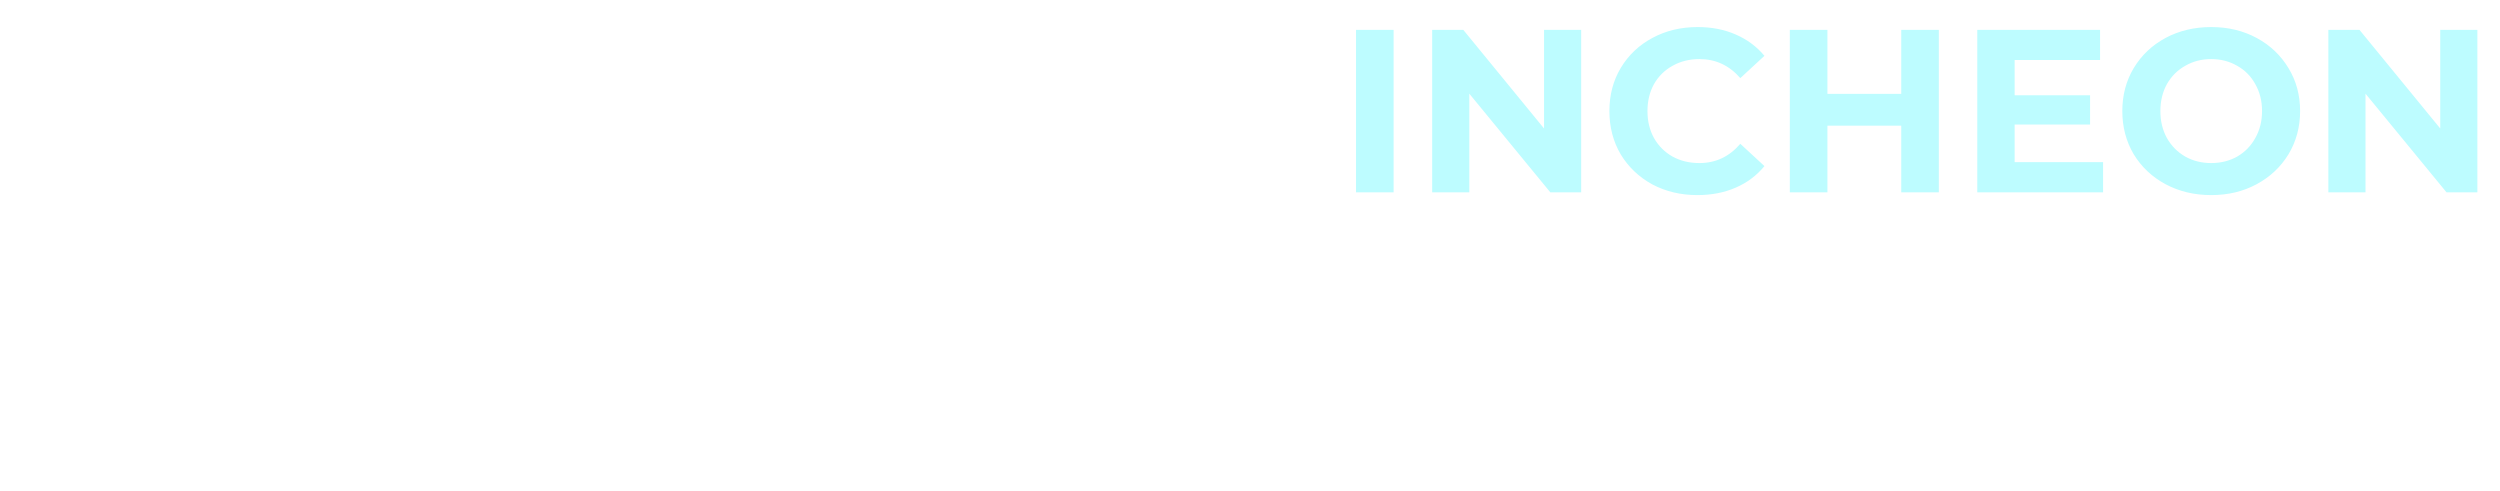 <svg width="754" height="148" viewBox="0 0 754 148" fill="none" xmlns="http://www.w3.org/2000/svg">
<g filter="url(#filter0_d_261_236)">
<path d="M80.622 3L64.242 52H56.892L43.522 12.87L30.152 52H22.662L6.282 3H13.492L26.722 42.83L40.512 3H46.952L60.462 43.04L73.972 3H80.622ZM113.932 33.66C113.932 34.173 113.886 34.85 113.792 35.69H83.692C84.112 38.957 85.536 41.593 87.962 43.6C90.436 45.56 93.492 46.54 97.132 46.54C101.566 46.54 105.136 45.047 107.842 42.06L111.552 46.4C109.872 48.36 107.772 49.853 105.252 50.88C102.779 51.907 100.002 52.42 96.922 52.42C93.002 52.42 89.526 51.627 86.492 50.04C83.459 48.407 81.102 46.143 79.422 43.25C77.789 40.357 76.972 37.09 76.972 33.45C76.972 29.857 77.766 26.613 79.352 23.72C80.986 20.827 83.202 18.587 86.002 17C88.849 15.367 92.046 14.55 95.592 14.55C99.139 14.55 102.289 15.367 105.042 17C107.842 18.587 110.012 20.827 111.552 23.72C113.139 26.613 113.932 29.927 113.932 33.66ZM95.592 20.22C92.372 20.22 89.666 21.2 87.472 23.16C85.326 25.12 84.066 27.687 83.692 30.86H107.492C107.119 27.733 105.836 25.19 103.642 23.23C101.496 21.223 98.812 20.22 95.592 20.22ZM118.264 0.06H124.984V52H118.264V0.06ZM148.984 52.42C145.204 52.42 141.821 51.603 138.834 49.97C135.894 48.337 133.584 46.097 131.904 43.25C130.224 40.357 129.384 37.09 129.384 33.45C129.384 29.81 130.224 26.567 131.904 23.72C133.584 20.827 135.894 18.587 138.834 17C141.821 15.367 145.204 14.55 148.984 14.55C152.344 14.55 155.331 15.227 157.944 16.58C160.604 17.933 162.658 19.893 164.104 22.46L158.994 25.75C157.828 23.977 156.381 22.647 154.654 21.76C152.928 20.873 151.014 20.43 148.914 20.43C146.488 20.43 144.294 20.967 142.334 22.04C140.421 23.113 138.904 24.653 137.784 26.66C136.711 28.62 136.174 30.883 136.174 33.45C136.174 36.063 136.711 38.373 137.784 40.38C138.904 42.34 140.421 43.857 142.334 44.93C144.294 46.003 146.488 46.54 148.914 46.54C151.014 46.54 152.928 46.097 154.654 45.21C156.381 44.323 157.828 42.993 158.994 41.22L164.104 44.44C162.658 47.007 160.604 48.99 157.944 50.39C155.331 51.743 152.344 52.42 148.984 52.42ZM183.148 52.42C179.461 52.42 176.148 51.603 173.208 49.97C170.268 48.337 167.958 46.097 166.278 43.25C164.644 40.357 163.828 37.09 163.828 33.45C163.828 29.81 164.644 26.567 166.278 23.72C167.958 20.827 170.268 18.587 173.208 17C176.148 15.367 179.461 14.55 183.148 14.55C186.834 14.55 190.124 15.367 193.018 17C195.958 18.587 198.244 20.827 199.878 23.72C201.558 26.567 202.398 29.81 202.398 33.45C202.398 37.09 201.558 40.357 199.878 43.25C198.244 46.097 195.958 48.337 193.018 49.97C190.124 51.603 186.834 52.42 183.148 52.42ZM183.148 46.54C185.528 46.54 187.651 46.003 189.518 44.93C191.431 43.81 192.924 42.27 193.998 40.31C195.071 38.303 195.608 36.017 195.608 33.45C195.608 30.883 195.071 28.62 193.998 26.66C192.924 24.653 191.431 23.113 189.518 22.04C187.651 20.967 185.528 20.43 183.148 20.43C180.768 20.43 178.621 20.967 176.708 22.04C174.841 23.113 173.348 24.653 172.228 26.66C171.154 28.62 170.618 30.883 170.618 33.45C170.618 36.017 171.154 38.303 172.228 40.31C173.348 42.27 174.841 43.81 176.708 44.93C178.621 46.003 180.768 46.54 183.148 46.54ZM253.101 14.55C257.768 14.55 261.455 15.903 264.161 18.61C266.915 21.317 268.291 25.33 268.291 30.65V52H261.571V31.42C261.571 27.827 260.731 25.12 259.051 23.3C257.418 21.48 255.061 20.57 251.981 20.57C248.575 20.57 245.868 21.643 243.861 23.79C241.855 25.89 240.851 28.923 240.851 32.89V52H234.131V31.42C234.131 27.827 233.291 25.12 231.611 23.3C229.978 21.48 227.621 20.57 224.541 20.57C221.135 20.57 218.428 21.643 216.421 23.79C214.415 25.89 213.411 28.923 213.411 32.89V52H206.691V14.9H213.131V20.43C214.485 18.517 216.258 17.07 218.451 16.09C220.645 15.063 223.141 14.55 225.941 14.55C228.835 14.55 231.401 15.133 233.641 16.3C235.881 17.467 237.608 19.17 238.821 21.41C240.221 19.263 242.158 17.583 244.631 16.37C247.151 15.157 249.975 14.55 253.101 14.55ZM309.391 33.66C309.391 34.173 309.345 34.85 309.251 35.69H279.151C279.571 38.957 280.995 41.593 283.421 43.6C285.895 45.56 288.951 46.54 292.591 46.54C297.025 46.54 300.595 45.047 303.301 42.06L307.011 46.4C305.331 48.36 303.231 49.853 300.711 50.88C298.238 51.907 295.461 52.42 292.381 52.42C288.461 52.42 284.985 51.627 281.951 50.04C278.918 48.407 276.561 46.143 274.881 43.25C273.248 40.357 272.431 37.09 272.431 33.45C272.431 29.857 273.225 26.613 274.811 23.72C276.445 20.827 278.661 18.587 281.461 17C284.308 15.367 287.505 14.55 291.051 14.55C294.598 14.55 297.748 15.367 300.501 17C303.301 18.587 305.471 20.827 307.011 23.72C308.598 26.613 309.391 29.927 309.391 33.66ZM291.051 20.22C287.831 20.22 285.125 21.2 282.931 23.16C280.785 25.12 279.525 27.687 279.151 30.86H302.951C302.578 27.733 301.295 25.19 299.101 23.23C296.955 21.223 294.271 20.22 291.051 20.22ZM348.381 49.83C347.401 50.67 346.188 51.323 344.741 51.79C343.295 52.21 341.801 52.42 340.261 52.42C336.528 52.42 333.635 51.417 331.581 49.41C329.528 47.403 328.501 44.533 328.501 40.8V20.43H322.201V14.9H328.501V6.78H335.221V14.9H345.861V20.43H335.221V40.52C335.221 42.527 335.711 44.067 336.691 45.14C337.718 46.213 339.165 46.75 341.031 46.75C343.085 46.75 344.835 46.167 346.281 45L348.381 49.83ZM366.165 52.42C362.479 52.42 359.165 51.603 356.225 49.97C353.285 48.337 350.975 46.097 349.295 43.25C347.662 40.357 346.845 37.09 346.845 33.45C346.845 29.81 347.662 26.567 349.295 23.72C350.975 20.827 353.285 18.587 356.225 17C359.165 15.367 362.479 14.55 366.165 14.55C369.852 14.55 373.142 15.367 376.035 17C378.975 18.587 381.262 20.827 382.895 23.72C384.575 26.567 385.415 29.81 385.415 33.45C385.415 37.09 384.575 40.357 382.895 43.25C381.262 46.097 378.975 48.337 376.035 49.97C373.142 51.603 369.852 52.42 366.165 52.42ZM366.165 46.54C368.545 46.54 370.669 46.003 372.535 44.93C374.449 43.81 375.942 42.27 377.015 40.31C378.089 38.303 378.625 36.017 378.625 33.45C378.625 30.883 378.089 28.62 377.015 26.66C375.942 24.653 374.449 23.113 372.535 22.04C370.669 20.967 368.545 20.43 366.165 20.43C363.785 20.43 361.639 20.967 359.725 22.04C357.859 23.113 356.365 24.653 355.245 26.66C354.172 28.62 353.635 30.883 353.635 33.45C353.635 36.017 354.172 38.303 355.245 40.31C356.365 42.27 357.859 43.81 359.725 44.93C361.639 46.003 363.785 46.54 366.165 46.54ZM162.74 122L162.67 86.3L144.96 116.05H141.74L124.03 86.51V122H117.31V73H123.05L143.49 107.44L163.65 73H169.39L169.46 122H162.74ZM211.715 103.66C211.715 104.173 211.669 104.85 211.575 105.69H181.475C181.895 108.957 183.319 111.593 185.745 113.6C188.219 115.56 191.275 116.54 194.915 116.54C199.349 116.54 202.919 115.047 205.625 112.06L209.335 116.4C207.655 118.36 205.555 119.853 203.035 120.88C200.562 121.907 197.785 122.42 194.705 122.42C190.785 122.42 187.309 121.627 184.275 120.04C181.242 118.407 178.885 116.143 177.205 113.25C175.572 110.357 174.755 107.09 174.755 103.45C174.755 99.857 175.549 96.613 177.135 93.72C178.769 90.827 180.985 88.587 183.785 87C186.632 85.367 189.829 84.55 193.375 84.55C196.922 84.55 200.072 85.367 202.825 87C205.625 88.587 207.795 90.827 209.335 93.72C210.922 96.613 211.715 99.927 211.715 103.66ZM193.375 90.22C190.155 90.22 187.449 91.2 185.255 93.16C183.109 95.12 181.849 97.687 181.475 100.86H205.275C204.902 97.733 203.619 95.19 201.425 93.23C199.279 91.223 196.595 90.22 193.375 90.22ZM236.907 119.83C235.927 120.67 234.713 121.323 233.267 121.79C231.82 122.21 230.327 122.42 228.787 122.42C225.053 122.42 222.16 121.417 220.107 119.41C218.053 117.403 217.027 114.533 217.027 110.8V90.43H210.727V84.9H217.027V76.78H223.747V84.9H234.387V90.43H223.747V110.52C223.747 112.527 224.237 114.067 225.217 115.14C226.243 116.213 227.69 116.75 229.557 116.75C231.61 116.75 233.36 116.167 234.807 115L236.907 119.83ZM246.471 91.13C247.638 88.983 249.364 87.35 251.651 86.23C253.938 85.11 256.714 84.55 259.981 84.55V91.06C259.608 91.013 259.094 90.99 258.441 90.99C254.801 90.99 251.931 92.087 249.831 94.28C247.778 96.427 246.751 99.507 246.751 103.52V122H240.031V84.9H246.471V91.13ZM278.812 122.42C275.125 122.42 271.812 121.603 268.872 119.97C265.932 118.337 263.622 116.097 261.942 113.25C260.308 110.357 259.492 107.09 259.492 103.45C259.492 99.81 260.308 96.567 261.942 93.72C263.622 90.827 265.932 88.587 268.872 87C271.812 85.367 275.125 84.55 278.812 84.55C282.498 84.55 285.788 85.367 288.682 87C291.622 88.587 293.908 90.827 295.542 93.72C297.222 96.567 298.062 99.81 298.062 103.45C298.062 107.09 297.222 110.357 295.542 113.25C293.908 116.097 291.622 118.337 288.682 119.97C285.788 121.603 282.498 122.42 278.812 122.42ZM278.812 116.54C281.192 116.54 283.315 116.003 285.182 114.93C287.095 113.81 288.588 112.27 289.662 110.31C290.735 108.303 291.272 106.017 291.272 103.45C291.272 100.883 290.735 98.62 289.662 96.66C288.588 94.653 287.095 93.113 285.182 92.04C283.315 90.967 281.192 90.43 278.812 90.43C276.432 90.43 274.285 90.967 272.372 92.04C270.505 93.113 269.012 94.653 267.892 96.66C266.818 98.62 266.282 100.883 266.282 103.45C266.282 106.017 266.818 108.303 267.892 110.31C269.012 112.27 270.505 113.81 272.372 114.93C274.285 116.003 276.432 116.54 278.812 116.54ZM322.025 84.55C325.619 84.55 328.839 85.343 331.685 86.93C334.532 88.517 336.749 90.733 338.335 93.58C339.969 96.427 340.785 99.717 340.785 103.45C340.785 107.183 339.969 110.497 338.335 113.39C336.749 116.237 334.532 118.453 331.685 120.04C328.839 121.627 325.619 122.42 322.025 122.42C319.365 122.42 316.915 121.907 314.675 120.88C312.482 119.853 310.615 118.36 309.075 116.4V135.58H302.355V84.9H308.795V90.78C310.289 88.727 312.179 87.187 314.465 86.16C316.752 85.087 319.272 84.55 322.025 84.55ZM321.465 116.54C323.845 116.54 325.969 116.003 327.835 114.93C329.749 113.81 331.242 112.27 332.315 110.31C333.435 108.303 333.995 106.017 333.995 103.45C333.995 100.883 333.435 98.62 332.315 96.66C331.242 94.653 329.749 93.113 327.835 92.04C325.969 90.967 323.845 90.43 321.465 90.43C319.132 90.43 317.009 90.99 315.095 92.11C313.229 93.183 311.735 94.7 310.615 96.66C309.542 98.62 309.005 100.883 309.005 103.45C309.005 106.017 309.542 108.303 310.615 110.31C311.689 112.27 313.182 113.81 315.095 114.93C317.009 116.003 319.132 116.54 321.465 116.54ZM360.96 122.42C357.274 122.42 353.96 121.603 351.02 119.97C348.08 118.337 345.77 116.097 344.09 113.25C342.457 110.357 341.64 107.09 341.64 103.45C341.64 99.81 342.457 96.567 344.09 93.72C345.77 90.827 348.08 88.587 351.02 87C353.96 85.367 357.274 84.55 360.96 84.55C364.647 84.55 367.937 85.367 370.83 87C373.77 88.587 376.057 90.827 377.69 93.72C379.37 96.567 380.21 99.81 380.21 103.45C380.21 107.09 379.37 110.357 377.69 113.25C376.057 116.097 373.77 118.337 370.83 119.97C367.937 121.603 364.647 122.42 360.96 122.42ZM360.96 116.54C363.34 116.54 365.464 116.003 367.33 114.93C369.244 113.81 370.737 112.27 371.81 110.31C372.884 108.303 373.42 106.017 373.42 103.45C373.42 100.883 372.884 98.62 371.81 96.66C370.737 94.653 369.244 93.113 367.33 92.04C365.464 90.967 363.34 90.43 360.96 90.43C358.58 90.43 356.434 90.967 354.52 92.04C352.654 93.113 351.16 94.653 350.04 96.66C348.967 98.62 348.43 100.883 348.43 103.45C348.43 106.017 348.967 108.303 350.04 110.31C351.16 112.27 352.654 113.81 354.52 114.93C356.434 116.003 358.58 116.54 360.96 116.54ZM384.504 70.06H391.224V122H384.504V70.06ZM399.055 84.9H405.775V122H399.055V84.9ZM402.415 77.76C401.108 77.76 400.011 77.34 399.125 76.5C398.285 75.66 397.865 74.633 397.865 73.42C397.865 72.207 398.285 71.18 399.125 70.34C400.011 69.453 401.108 69.01 402.415 69.01C403.721 69.01 404.795 69.43 405.635 70.27C406.521 71.063 406.965 72.067 406.965 73.28C406.965 74.54 406.521 75.613 405.635 76.5C404.795 77.34 403.721 77.76 402.415 77.76ZM434.465 119.83C433.485 120.67 432.272 121.323 430.825 121.79C429.379 122.21 427.885 122.42 426.345 122.42C422.612 122.42 419.719 121.417 417.665 119.41C415.612 117.403 414.585 114.533 414.585 110.8V90.43H408.285V84.9H414.585V76.78H421.305V84.9H431.945V90.43H421.305V110.52C421.305 112.527 421.795 114.067 422.775 115.14C423.802 116.213 425.249 116.75 427.115 116.75C429.169 116.75 430.919 116.167 432.365 115L434.465 119.83ZM451.1 84.55C456.233 84.55 460.153 85.81 462.86 88.33C465.613 90.85 466.99 94.607 466.99 99.6V122H460.62V117.1C459.5 118.827 457.89 120.157 455.79 121.09C453.736 121.977 451.286 122.42 448.44 122.42C444.286 122.42 440.95 121.417 438.43 119.41C435.956 117.403 434.72 114.767 434.72 111.5C434.72 108.233 435.91 105.62 438.29 103.66C440.67 101.653 444.45 100.65 449.63 100.65H460.27V99.32C460.27 96.427 459.43 94.21 457.75 92.67C456.07 91.13 453.596 90.36 450.33 90.36C448.136 90.36 445.99 90.733 443.89 91.48C441.79 92.18 440.016 93.137 438.57 94.35L435.77 89.31C437.683 87.77 439.97 86.603 442.63 85.81C445.29 84.97 448.113 84.55 451.1 84.55ZM449.56 117.24C452.126 117.24 454.343 116.68 456.21 115.56C458.076 114.393 459.43 112.76 460.27 110.66V105.48H449.91C444.216 105.48 441.37 107.393 441.37 111.22C441.37 113.087 442.093 114.557 443.54 115.63C444.986 116.703 446.993 117.24 449.56 117.24ZM494.236 84.55C498.949 84.55 502.682 85.927 505.436 88.68C508.236 91.387 509.636 95.377 509.636 100.65V122H502.916V101.42C502.916 97.827 502.052 95.12 500.326 93.3C498.599 91.48 496.126 90.57 492.906 90.57C489.266 90.57 486.396 91.643 484.296 93.79C482.196 95.89 481.146 98.923 481.146 102.89V122H474.426V84.9H480.866V90.5C482.219 88.587 484.039 87.117 486.326 86.09C488.659 85.063 491.296 84.55 494.236 84.55ZM553.761 122.56C548.861 122.56 544.428 121.487 540.461 119.34C536.541 117.147 533.461 114.16 531.221 110.38C528.981 106.553 527.861 102.26 527.861 97.5C527.861 92.74 528.981 88.47 531.221 84.69C533.461 80.863 536.564 77.877 540.531 75.73C544.498 73.537 548.931 72.44 553.831 72.44C557.658 72.44 561.158 73.093 564.331 74.4C567.504 75.66 570.211 77.55 572.451 80.07L567.901 84.48C564.214 80.607 559.618 78.67 554.111 78.67C550.471 78.67 547.181 79.487 544.241 81.12C541.301 82.753 538.991 85.017 537.311 87.91C535.678 90.757 534.861 93.953 534.861 97.5C534.861 101.047 535.678 104.267 537.311 107.16C538.991 110.007 541.301 112.247 544.241 113.88C547.181 115.513 550.471 116.33 554.111 116.33C559.571 116.33 564.168 114.37 567.901 110.45L572.451 114.86C570.211 117.38 567.481 119.293 564.261 120.6C561.088 121.907 557.588 122.56 553.761 122.56ZM576.457 84.9H583.177V122H576.457V84.9ZM579.817 77.76C578.51 77.76 577.414 77.34 576.527 76.5C575.687 75.66 575.267 74.633 575.267 73.42C575.267 72.207 575.687 71.18 576.527 70.34C577.414 69.453 578.51 69.01 579.817 69.01C581.124 69.01 582.197 69.43 583.037 70.27C583.924 71.063 584.367 72.067 584.367 73.28C584.367 74.54 583.924 75.613 583.037 76.5C582.197 77.34 581.124 77.76 579.817 77.76ZM611.868 119.83C610.888 120.67 609.674 121.323 608.228 121.79C606.781 122.21 605.288 122.42 603.748 122.42C600.014 122.42 597.121 121.417 595.068 119.41C593.014 117.403 591.988 114.533 591.988 110.8V90.43H585.688V84.9H591.988V76.78H598.708V84.9H609.348V90.43H598.708V110.52C598.708 112.527 599.198 114.067 600.178 115.14C601.204 116.213 602.651 116.75 604.518 116.75C606.571 116.75 608.321 116.167 609.768 115L611.868 119.83ZM647.138 84.9L629.148 125.71C627.562 129.49 625.695 132.15 623.548 133.69C621.448 135.23 618.905 136 615.918 136C614.098 136 612.325 135.697 610.598 135.09C608.918 134.53 607.518 133.69 606.398 132.57L609.268 127.53C611.182 129.35 613.398 130.26 615.918 130.26C617.552 130.26 618.905 129.817 619.978 128.93C621.098 128.09 622.102 126.62 622.988 124.52L624.178 121.93L607.798 84.9H614.798L627.748 114.58L640.558 84.9H647.138Z" fill="white"/>
<path d="M408.973 3H420.313V52H408.973V3ZM476.882 3V52H467.572L443.142 22.25V52H431.942V3H441.322L465.682 32.75V3H476.882ZM511.925 52.84C506.932 52.84 502.405 51.767 498.345 49.62C494.332 47.427 491.158 44.417 488.825 40.59C486.538 36.717 485.395 32.353 485.395 27.5C485.395 22.647 486.538 18.307 488.825 14.48C491.158 10.607 494.332 7.597 498.345 5.45C502.405 3.257 506.955 2.16 511.995 2.16C516.242 2.16 520.068 2.907 523.475 4.4C526.928 5.893 529.822 8.04 532.155 10.84L524.875 17.56C521.562 13.733 517.455 11.82 512.555 11.82C509.522 11.82 506.815 12.497 504.435 13.85C502.055 15.157 500.188 17 498.835 19.38C497.528 21.76 496.875 24.467 496.875 27.5C496.875 30.533 497.528 33.24 498.835 35.62C500.188 38 502.055 39.867 504.435 41.22C506.815 42.527 509.522 43.18 512.555 43.18C517.455 43.18 521.562 41.243 524.875 37.37L532.155 44.09C529.822 46.937 526.928 49.107 523.475 50.6C520.022 52.093 516.172 52.84 511.925 52.84ZM584.753 3V52H573.413V31.91H551.153V52H539.813V3H551.153V22.32H573.413V3H584.753ZM634.286 42.9V52H596.346V3H633.376V12.1H607.616V22.74H630.366V31.56H607.616V42.9H634.286ZM666.902 52.84C661.816 52.84 657.219 51.743 653.112 49.55C649.052 47.357 645.856 44.347 643.522 40.52C641.236 36.647 640.092 32.307 640.092 27.5C640.092 22.693 641.236 18.377 643.522 14.55C645.856 10.677 649.052 7.643 653.112 5.45C657.219 3.257 661.816 2.16 666.902 2.16C671.989 2.16 676.562 3.257 680.622 5.45C684.682 7.643 687.879 10.677 690.212 14.55C692.546 18.377 693.712 22.693 693.712 27.5C693.712 32.307 692.546 36.647 690.212 40.52C687.879 44.347 684.682 47.357 680.622 49.55C676.562 51.743 671.989 52.84 666.902 52.84ZM666.902 43.18C669.796 43.18 672.409 42.527 674.742 41.22C677.076 39.867 678.896 38 680.202 35.62C681.556 33.24 682.232 30.533 682.232 27.5C682.232 24.467 681.556 21.76 680.202 19.38C678.896 17 677.076 15.157 674.742 13.85C672.409 12.497 669.796 11.82 666.902 11.82C664.009 11.82 661.396 12.497 659.062 13.85C656.729 15.157 654.886 17 653.532 19.38C652.226 21.76 651.572 24.467 651.572 27.5C651.572 30.533 652.226 33.24 653.532 35.62C654.886 38 656.729 39.867 659.062 41.22C661.396 42.527 664.009 43.18 666.902 43.18ZM747.175 3V52H737.865L713.435 22.25V52H702.235V3H711.615L735.975 32.75V3H747.175Z" fill="#BDFCFF"/>
</g>
<defs>
<filter id="filter0_d_261_236" x="0.281" y="0.06" width="752.895" height="147.94" filterUnits="userSpaceOnUse" color-interpolation-filters="sRGB">
<feFlood flood-opacity="0" result="BackgroundImageFix"/>
<feColorMatrix in="SourceAlpha" type="matrix" values="0 0 0 0 0 0 0 0 0 0 0 0 0 0 0 0 0 0 127 0" result="hardAlpha"/>
<feOffset dy="6"/>
<feGaussianBlur stdDeviation="3"/>
<feComposite in2="hardAlpha" operator="out"/>
<feColorMatrix type="matrix" values="0 0 0 0 0 0 0 0 0 0 0 0 0 0 0 0 0 0 0.2 0"/>
<feBlend mode="normal" in2="BackgroundImageFix" result="effect1_dropShadow_261_236"/>
<feBlend mode="normal" in="SourceGraphic" in2="effect1_dropShadow_261_236" result="shape"/>
</filter>
</defs>
</svg>
